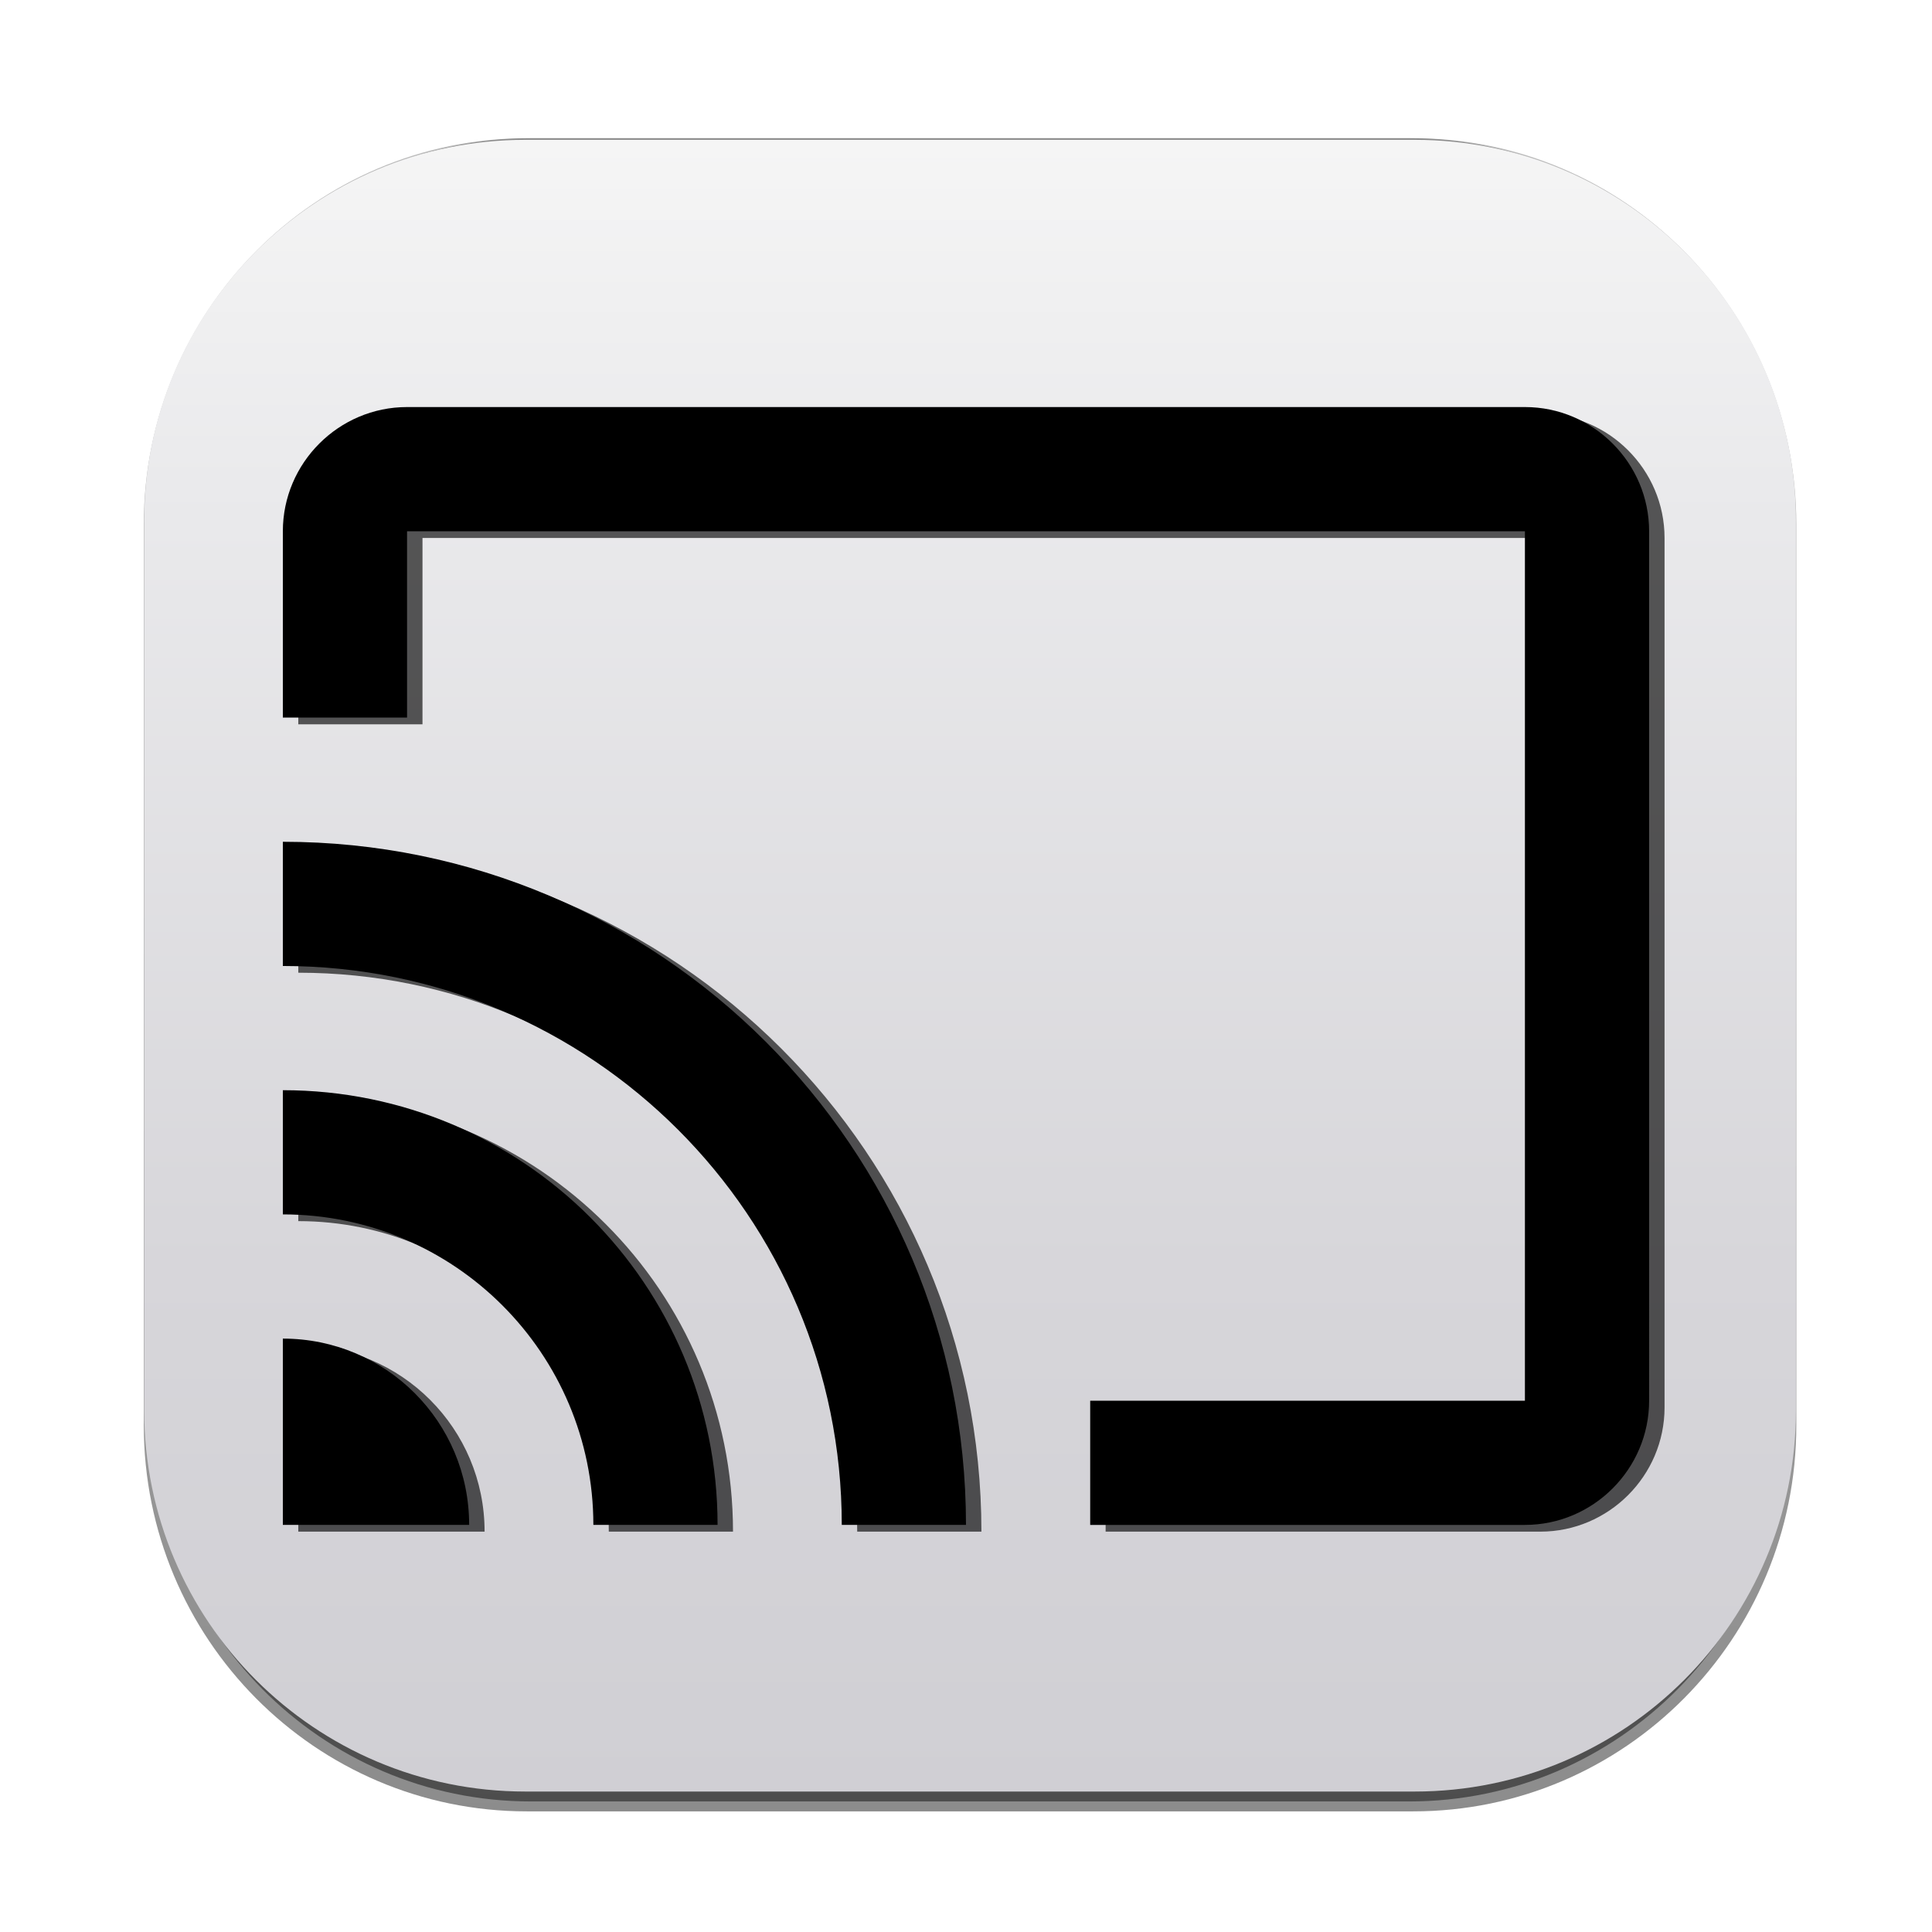<?xml version="1.0" encoding="UTF-8" standalone="no"?>
<!-- Created with Inkscape (http://www.inkscape.org/) -->

<svg
   xmlns:sketch="http://www.bohemiancoding.com/sketch/ns"
   xmlns:dc="http://purl.org/dc/elements/1.1/"
   xmlns:cc="http://creativecommons.org/ns#"
   xmlns:rdf="http://www.w3.org/1999/02/22-rdf-syntax-ns#"
   xmlns:svg="http://www.w3.org/2000/svg"
   xmlns="http://www.w3.org/2000/svg"
   xmlns:xlink="http://www.w3.org/1999/xlink"
   xmlns:sodipodi="http://sodipodi.sourceforge.net/DTD/sodipodi-0.dtd"
   xmlns:inkscape="http://www.inkscape.org/namespaces/inkscape"
   width="256"
   height="256"
   viewBox="0 0 256 256"
   id="svg2"
   version="1.1"
   inkscape:version="0.91 r13725"
   sodipodi:docname="mkchromecast.svg"
   inkscape:export-filename="/home/lliurex/Escritorio/pmb.png"
   inkscape:export-xdpi="90"
   inkscape:export-ydpi="90">
  <defs
     id="defs4">
    <linearGradient
       id="linearGradient4238"
       inkscape:collect="always">
      <stop
         id="stop4240"
         offset="0"
         style="stop-color:#36005f;stop-opacity:1;" />
      <stop
         id="stop4242"
         offset="1"
         style="stop-color:#36005f;stop-opacity:0;" />
    </linearGradient>
    <radialGradient
       gradientUnits="userSpaceOnUse"
       gradientTransform="matrix(1,0,0,0.377,0,616.087)"
       r="65.34"
       fy="989.404"
       fx="73.254"
       cy="989.404"
       cx="73.254"
       id="radialGradient4244"
       xlink:href="#linearGradient4238"
       inkscape:collect="always" />
    <linearGradient
       id="G0"
       gradientUnits="userSpaceOnUse"
       gradientTransform="matrix(0.881,0,0,1.135,0,280)"
       x1="296.137"
       y1="768.038"
       x2="230.013"
       y2="833.855">
      <stop
         style="stop-color:#4dad2c"
         id="stop4611" />
      <stop
         offset="1"
         style="stop-color:#e3ff86"
         id="stop4613" />
    </linearGradient>
    <linearGradient
       id="G1"
       gradientUnits="userSpaceOnUse"
       gradientTransform="matrix(0.448,0,0,2.23,0,280)"
       x1="433.228"
       y1="408.781"
       x2="504.901"
       y2="408.781">
      <stop
         style="stop-color:#fff"
         id="stop4616" />
      <stop
         offset="1"
         style="stop-color:#fff;stop-opacity:0"
         id="stop4618" />
    </linearGradient>
    <linearGradient
       id="G2"
       gradientUnits="userSpaceOnUse"
       gradientTransform="matrix(1.959,0,0,0.511,0,280)"
       x1="121.738"
       y1="1726.721"
       x2="116.152"
       y2="1719.031">
      <stop
         style="stop-color:#d9d9b4"
         id="stop4621" />
      <stop
         offset="1"
         style="stop-color:#a3a36b"
         id="stop4623" />
    </linearGradient>
    <linearGradient
       id="G3"
       xlink:href="#G1"
       gradientTransform="matrix(0.991,0,0,1.009,0,140)"
       x1="241.408"
       y1="998.696"
       x2="243.662"
       y2="1051.365" />
    <linearGradient
       id="G4"
       xlink:href="#G3"
       gradientTransform="matrix(0.747,0,0,1.338,0.25,132)"
       x1="277.491"
       y1="794.375"
       x2="286.712"
       y2="776.557">
      <stop
         style="stop-color:#ff0b00"
         id="stop4627" />
      <stop
         offset="1"
         style="stop-color:#810500"
         id="stop4629" />
    </linearGradient>
    <linearGradient
       id="G5"
       xlink:href="#G1"
       gradientTransform="matrix(0.834,0,0,1.199,0,132)"
       x1="250.287"
       y1="868.116"
       x2="252.102"
       y2="885.647" />
    <linearGradient
       id="G6"
       xlink:href="#G1"
       gradientTransform="matrix(1.938,0,0,0.516,0,140)"
       x1="126.136"
       y1="1985.535"
       x2="115.168"
       y2="1976.435" />
    <radialGradient
       id="G7"
       gradientUnits="userSpaceOnUse"
       gradientTransform="scale(1.46,0.685)"
       cx="169.881"
       cy="1794.88"
       fx="169.881"
       fy="1794.88"
       r="44.525">
      <stop
         style="stop-color:#000;stop-opacity:.392"
         id="stop4634" />
      <stop
         offset="1"
         style="stop-color:#000;stop-opacity:0"
         id="stop4636" />
    </radialGradient>
    <linearGradient
       id="G9"
       spreadMethod="reflect"
       gradientUnits="userSpaceOnUse"
       gradientTransform="matrix(1.176,0,0,0.85,0,280)"
       x1="205.993"
       y1="1137.605"
       x2="211.853"
       y2="1082.942">
      <stop
         style="stop-color:#b6e8ff"
         id="stop4639" />
      <stop
         offset="1"
         style="stop-color:#2389db"
         id="stop4641" />
    </linearGradient>
    <linearGradient
       id="G10"
       xlink:href="#G2"
       gradientTransform="matrix(1.515,0,0,0.66,0,280)"
       x1="131.919"
       y1="1448.467"
       x2="189.136"
       y2="1448.467" />
    <linearGradient
       id="G11"
       xlink:href="#G1"
       gradientTransform="matrix(1.615,0,0,0.619,0,140)"
       x1="143.156"
       y1="1700.754"
       x2="164.792"
       y2="1776.309" />
    <linearGradient
       id="G12"
       xlink:href="#G4"
       gradientTransform="matrix(1.362,0,0,0.734,0,140)"
       x1="191.071"
       y1="1478.189"
       x2="191.071"
       y2="1444.941" />
    <linearGradient
       id="G13"
       xlink:href="#G2"
       gradientTransform="matrix(1.515,0,0,0.66,0,140)"
       x1="140.257"
       y1="1696.161"
       x2="157.334"
       y2="1634.547" />
    <linearGradient
       id="G14"
       xlink:href="#G1"
       spreadMethod="pad"
       gradientTransform="matrix(1.515,0,0,0.66,0,140)"
       x1="175.508"
       y1="1674.547"
       x2="167.519"
       y2="1666.985" />
    <linearGradient
       id="G15"
       xlink:href="#G1"
       gradientTransform="matrix(1.515,0,0,0.66,0,140)"
       x1="140.183"
       y1="1674.473"
       x2="147.687"
       y2="1669.343" />
    <linearGradient
       id="G16"
       xlink:href="#G4"
       gradientTransform="matrix(0.907,0,0,1.102,0,140)"
       x1="222.242"
       y1="1010.13"
       x2="227.172"
       y2="985.212" />
    <linearGradient
       id="G17"
       xlink:href="#G1"
       gradientTransform="matrix(0.965,0,0,1.036,0,140)"
       x1="211.964"
       y1="1048.091"
       x2="212.007"
       y2="1068.409" />
    <linearGradient
       id="G18"
       xlink:href="#G1"
       gradientTransform="matrix(1.362,0,0,0.734,0,140)"
       x1="196.648"
       y1="1437.268"
       x2="182.967"
       y2="1493.874" />
    <linearGradient
       y2="12.874"
       x2="30.25"
       y1="49"
       x1="30.25"
       gradientUnits="userSpaceOnUse"
       id="SVGID_1_">
      <stop
         id="stop5847"
         style="stop-color:#000000"
         offset="0" />
      <stop
         id="stop5849"
         style="stop-color:#3B3B3B"
         offset="1" />
    </linearGradient>
    <linearGradient
       y2="12.583"
       x2="59.722"
       y1="20.467"
       x1="59.722"
       gradientUnits="userSpaceOnUse"
       id="SVGID_2_">
      <stop
         id="stop5854"
         style="stop-color:#000000"
         offset="0" />
      <stop
         id="stop5856"
         style="stop-color:#3B3B3B"
         offset="1" />
    </linearGradient>
    <linearGradient
       y2="29"
       x2="57"
       y1="29"
       x1="10.095"
       gradientUnits="userSpaceOnUse"
       id="SVGID_2_-8">
      <stop
         id="stop82904"
         style="stop-color:#535353"
         offset="0" />
      <stop
         id="stop82906"
         style="stop-color:#595959"
         offset="0.268" />
      <stop
         id="stop82908"
         style="stop-color:#686868"
         offset="0.596" />
      <stop
         id="stop82910"
         style="stop-color:#808080"
         offset="0.956" />
      <stop
         id="stop82912"
         style="stop-color:#848484"
         offset="1" />
    </linearGradient>
    <linearGradient
       y2="29.5"
       x2="56.5"
       y1="29.5"
       x1="13.5"
       gradientUnits="userSpaceOnUse"
       id="SVGID_3_">
      <stop
         id="stop82919"
         style="stop-color:#D1D1D1"
         offset="0" />
      <stop
         id="stop82921"
         style="stop-color:#D2D2D2"
         offset="0.008" />
      <stop
         id="stop82923"
         style="stop-color:#EBEBEB"
         offset="0.303" />
      <stop
         id="stop82925"
         style="stop-color:#FAFAFA"
         offset="0.573" />
      <stop
         id="stop82927"
         style="stop-color:#FFFFFF"
         offset="0.792" />
      <stop
         id="stop82929"
         style="stop-color:#FBFBFB"
         offset="0.854" />
      <stop
         id="stop82931"
         style="stop-color:#EFEFEF"
         offset="0.913" />
      <stop
         id="stop82933"
         style="stop-color:#DCDCDC"
         offset="0.971" />
      <stop
         id="stop82935"
         style="stop-color:#D0D0D0"
         offset="1" />
    </linearGradient>
    <linearGradient
       y2="29.5"
       x2="57"
       y1="29.5"
       x1="13"
       gradientUnits="userSpaceOnUse"
       id="SVGID_4_">
      <stop
         id="stop82938"
         style="stop-color:#E5E2DF"
         offset="0" />
      <stop
         id="stop82940"
         style="stop-color:#DED9D6"
         offset="0" />
      <stop
         id="stop82942"
         style="stop-color:#CFCAC9"
         offset="0.063" />
      <stop
         id="stop82944"
         style="stop-color:#A8A4A7"
         offset="0.183" />
      <stop
         id="stop82946"
         style="stop-color:#8B878D"
         offset="0.264" />
      <stop
         id="stop82948"
         style="stop-color:#F3F4F4"
         offset="0.522" />
      <stop
         id="stop82950"
         style="stop-color:#E5E5E6"
         offset="0.584" />
      <stop
         id="stop82952"
         style="stop-color:#C0BEC0"
         offset="0.703" />
      <stop
         id="stop82954"
         style="stop-color:#858085"
         offset="0.865" />
      <stop
         id="stop82956"
         style="stop-color:#807B80"
         offset="0.876" />
      <stop
         id="stop82958"
         style="stop-color:#D1D3D4"
         offset="1" />
      <stop
         id="stop82960"
         style="stop-color:#A7A9AC"
         offset="1" />
    </linearGradient>
    <linearGradient
       y2="30"
       x2="55.5"
       y1="30"
       x1="13.5"
       gradientUnits="userSpaceOnUse"
       id="SVGID_5_">
      <stop
         id="stop82965"
         style="stop-color:#D1D1D1"
         offset="0" />
      <stop
         id="stop82967"
         style="stop-color:#D2D2D2"
         offset="0.008" />
      <stop
         id="stop82969"
         style="stop-color:#EBEBEB"
         offset="0.303" />
      <stop
         id="stop82971"
         style="stop-color:#FAFAFA"
         offset="0.573" />
      <stop
         id="stop82973"
         style="stop-color:#FFFFFF"
         offset="0.792" />
      <stop
         id="stop82975"
         style="stop-color:#FBFBFB"
         offset="0.854" />
      <stop
         id="stop82977"
         style="stop-color:#EFEFEF"
         offset="0.913" />
      <stop
         id="stop82979"
         style="stop-color:#DCDCDC"
         offset="0.971" />
      <stop
         id="stop82981"
         style="stop-color:#D0D0D0"
         offset="1" />
    </linearGradient>
    <linearGradient
       y2="30"
       x2="56"
       y1="30"
       x1="13"
       gradientUnits="userSpaceOnUse"
       id="SVGID_6_">
      <stop
         id="stop82984"
         style="stop-color:#E5E2DF"
         offset="0" />
      <stop
         id="stop82986"
         style="stop-color:#DED9D6"
         offset="0" />
      <stop
         id="stop82988"
         style="stop-color:#CFCAC9"
         offset="0.063" />
      <stop
         id="stop82990"
         style="stop-color:#A8A4A7"
         offset="0.183" />
      <stop
         id="stop82992"
         style="stop-color:#8B878D"
         offset="0.264" />
      <stop
         id="stop82994"
         style="stop-color:#F3F4F4"
         offset="0.522" />
      <stop
         id="stop82996"
         style="stop-color:#E5E5E6"
         offset="0.584" />
      <stop
         id="stop82998"
         style="stop-color:#C0BEC0"
         offset="0.703" />
      <stop
         id="stop83000"
         style="stop-color:#858085"
         offset="0.865" />
      <stop
         id="stop83002"
         style="stop-color:#807B80"
         offset="0.876" />
      <stop
         id="stop83004"
         style="stop-color:#D1D3D4"
         offset="1" />
      <stop
         id="stop83006"
         style="stop-color:#A7A9AC"
         offset="1" />
    </linearGradient>
    <linearGradient
       y2="31"
       x2="54.5"
       y1="31"
       x1="12.5"
       gradientUnits="userSpaceOnUse"
       id="SVGID_7_">
      <stop
         id="stop83011"
         style="stop-color:#D1D1D1"
         offset="0" />
      <stop
         id="stop83013"
         style="stop-color:#D2D2D2"
         offset="0.008" />
      <stop
         id="stop83015"
         style="stop-color:#EBEBEB"
         offset="0.303" />
      <stop
         id="stop83017"
         style="stop-color:#FAFAFA"
         offset="0.573" />
      <stop
         id="stop83019"
         style="stop-color:#FFFFFF"
         offset="0.792" />
      <stop
         id="stop83021"
         style="stop-color:#FBFBFB"
         offset="0.854" />
      <stop
         id="stop83023"
         style="stop-color:#EFEFEF"
         offset="0.913" />
      <stop
         id="stop83025"
         style="stop-color:#DCDCDC"
         offset="0.971" />
      <stop
         id="stop83027"
         style="stop-color:#D0D0D0"
         offset="1" />
    </linearGradient>
    <linearGradient
       y2="31"
       x2="55"
       y1="31"
       x1="12"
       gradientUnits="userSpaceOnUse"
       id="SVGID_8_">
      <stop
         id="stop83030"
         style="stop-color:#E5E2DF"
         offset="0" />
      <stop
         id="stop83032"
         style="stop-color:#DED9D6"
         offset="0" />
      <stop
         id="stop83034"
         style="stop-color:#CFCAC9"
         offset="0.063" />
      <stop
         id="stop83036"
         style="stop-color:#A8A4A7"
         offset="0.183" />
      <stop
         id="stop83038"
         style="stop-color:#8B878D"
         offset="0.264" />
      <stop
         id="stop83040"
         style="stop-color:#F3F4F4"
         offset="0.522" />
      <stop
         id="stop83042"
         style="stop-color:#E5E5E6"
         offset="0.584" />
      <stop
         id="stop83044"
         style="stop-color:#C0BEC0"
         offset="0.703" />
      <stop
         id="stop83046"
         style="stop-color:#858085"
         offset="0.865" />
      <stop
         id="stop83048"
         style="stop-color:#807B80"
         offset="0.876" />
      <stop
         id="stop83050"
         style="stop-color:#D1D3D4"
         offset="1" />
      <stop
         id="stop83052"
         style="stop-color:#A7A9AC"
         offset="1" />
    </linearGradient>
    <linearGradient
       y2="31"
       x2="53.501"
       y1="31"
       x1="11.5"
       gradientUnits="userSpaceOnUse"
       id="SVGID_9_">
      <stop
         id="stop83057"
         style="stop-color:#D1D1D1"
         offset="0" />
      <stop
         id="stop83059"
         style="stop-color:#D2D2D2"
         offset="0.008" />
      <stop
         id="stop83061"
         style="stop-color:#EBEBEB"
         offset="0.303" />
      <stop
         id="stop83063"
         style="stop-color:#FAFAFA"
         offset="0.573" />
      <stop
         id="stop83065"
         style="stop-color:#FFFFFF"
         offset="0.792" />
      <stop
         id="stop83067"
         style="stop-color:#FBFBFB"
         offset="0.854" />
      <stop
         id="stop83069"
         style="stop-color:#EFEFEF"
         offset="0.913" />
      <stop
         id="stop83071"
         style="stop-color:#DCDCDC"
         offset="0.971" />
      <stop
         id="stop83073"
         style="stop-color:#D0D0D0"
         offset="1" />
    </linearGradient>
    <linearGradient
       y2="31"
       x2="54.001"
       y1="31"
       x1="11"
       gradientUnits="userSpaceOnUse"
       id="SVGID_10_">
      <stop
         id="stop83076"
         style="stop-color:#E5E2DF"
         offset="0" />
      <stop
         id="stop83078"
         style="stop-color:#DED9D6"
         offset="0" />
      <stop
         id="stop83080"
         style="stop-color:#CFCAC9"
         offset="0.063" />
      <stop
         id="stop83082"
         style="stop-color:#A8A4A7"
         offset="0.183" />
      <stop
         id="stop83084"
         style="stop-color:#8B878D"
         offset="0.264" />
      <stop
         id="stop83086"
         style="stop-color:#F3F4F4"
         offset="0.522" />
      <stop
         id="stop83088"
         style="stop-color:#E5E5E6"
         offset="0.584" />
      <stop
         id="stop83090"
         style="stop-color:#C0BEC0"
         offset="0.703" />
      <stop
         id="stop83092"
         style="stop-color:#858085"
         offset="0.865" />
      <stop
         id="stop83094"
         style="stop-color:#807B80"
         offset="0.876" />
      <stop
         id="stop83096"
         style="stop-color:#D1D3D4"
         offset="1" />
      <stop
         id="stop83098"
         style="stop-color:#A7A9AC"
         offset="1" />
    </linearGradient>
    <linearGradient
       y2="32"
       x2="53.5"
       y1="32"
       x1="11.5"
       gradientUnits="userSpaceOnUse"
       id="SVGID_11_">
      <stop
         id="stop83103"
         style="stop-color:#D1D1D1"
         offset="0" />
      <stop
         id="stop83105"
         style="stop-color:#D2D2D2"
         offset="0.008" />
      <stop
         id="stop83107"
         style="stop-color:#EBEBEB"
         offset="0.303" />
      <stop
         id="stop83109"
         style="stop-color:#FAFAFA"
         offset="0.573" />
      <stop
         id="stop83111"
         style="stop-color:#FFFFFF"
         offset="0.792" />
      <stop
         id="stop83113"
         style="stop-color:#FBFBFB"
         offset="0.854" />
      <stop
         id="stop83115"
         style="stop-color:#EFEFEF"
         offset="0.913" />
      <stop
         id="stop83117"
         style="stop-color:#DCDCDC"
         offset="0.971" />
      <stop
         id="stop83119"
         style="stop-color:#D0D0D0"
         offset="1" />
    </linearGradient>
    <linearGradient
       y2="32"
       x2="54"
       y1="32"
       x1="11"
       gradientUnits="userSpaceOnUse"
       id="SVGID_12_">
      <stop
         id="stop83122"
         style="stop-color:#E5E2DF"
         offset="0" />
      <stop
         id="stop83124"
         style="stop-color:#DED9D6"
         offset="0" />
      <stop
         id="stop83126"
         style="stop-color:#CFCAC9"
         offset="0.063" />
      <stop
         id="stop83128"
         style="stop-color:#A8A4A7"
         offset="0.183" />
      <stop
         id="stop83130"
         style="stop-color:#8B878D"
         offset="0.264" />
      <stop
         id="stop83132"
         style="stop-color:#F3F4F4"
         offset="0.522" />
      <stop
         id="stop83134"
         style="stop-color:#E5E5E6"
         offset="0.584" />
      <stop
         id="stop83136"
         style="stop-color:#C0BEC0"
         offset="0.703" />
      <stop
         id="stop83138"
         style="stop-color:#858085"
         offset="0.865" />
      <stop
         id="stop83140"
         style="stop-color:#807B80"
         offset="0.876" />
      <stop
         id="stop83142"
         style="stop-color:#D1D3D4"
         offset="1" />
      <stop
         id="stop83144"
         style="stop-color:#A7A9AC"
         offset="1" />
    </linearGradient>
    <linearGradient
       y2="32.5"
       x2="53.5"
       y1="32.5"
       x1="10.5"
       gradientUnits="userSpaceOnUse"
       id="SVGID_13_">
      <stop
         id="stop83149"
         style="stop-color:#D1D1D1"
         offset="0" />
      <stop
         id="stop83151"
         style="stop-color:#D2D2D2"
         offset="0.008" />
      <stop
         id="stop83153"
         style="stop-color:#EBEBEB"
         offset="0.303" />
      <stop
         id="stop83155"
         style="stop-color:#FAFAFA"
         offset="0.573" />
      <stop
         id="stop83157"
         style="stop-color:#FFFFFF"
         offset="0.792" />
      <stop
         id="stop83159"
         style="stop-color:#FBFBFB"
         offset="0.854" />
      <stop
         id="stop83161"
         style="stop-color:#EFEFEF"
         offset="0.913" />
      <stop
         id="stop83163"
         style="stop-color:#DCDCDC"
         offset="0.971" />
      <stop
         id="stop83165"
         style="stop-color:#D0D0D0"
         offset="1" />
    </linearGradient>
    <linearGradient
       y2="32.5"
       x2="54"
       y1="32.5"
       x1="10"
       gradientUnits="userSpaceOnUse"
       id="SVGID_14_">
      <stop
         id="stop83168"
         style="stop-color:#E5E2DF"
         offset="0" />
      <stop
         id="stop83170"
         style="stop-color:#DED9D6"
         offset="0" />
      <stop
         id="stop83172"
         style="stop-color:#CFCAC9"
         offset="0.063" />
      <stop
         id="stop83174"
         style="stop-color:#A8A4A7"
         offset="0.183" />
      <stop
         id="stop83176"
         style="stop-color:#8B878D"
         offset="0.264" />
      <stop
         id="stop83178"
         style="stop-color:#F3F4F4"
         offset="0.522" />
      <stop
         id="stop83180"
         style="stop-color:#E5E5E6"
         offset="0.584" />
      <stop
         id="stop83182"
         style="stop-color:#C0BEC0"
         offset="0.703" />
      <stop
         id="stop83184"
         style="stop-color:#858085"
         offset="0.865" />
      <stop
         id="stop83186"
         style="stop-color:#807B80"
         offset="0.876" />
      <stop
         id="stop83188"
         style="stop-color:#D1D3D4"
         offset="1" />
      <stop
         id="stop83190"
         style="stop-color:#A7A9AC"
         offset="1" />
    </linearGradient>
    <linearGradient
       y2="33"
       x2="53"
       y1="33"
       x1="9"
       gradientUnits="userSpaceOnUse"
       id="SVGID_15_">
      <stop
         id="stop83195"
         style="stop-color:#D1D1D1"
         offset="0" />
      <stop
         id="stop83197"
         style="stop-color:#D2D2D2"
         offset="0.008" />
      <stop
         id="stop83199"
         style="stop-color:#EBEBEB"
         offset="0.303" />
      <stop
         id="stop83201"
         style="stop-color:#FAFAFA"
         offset="0.573" />
      <stop
         id="stop83203"
         style="stop-color:#FFFFFF"
         offset="0.792" />
      <stop
         id="stop83205"
         style="stop-color:#FBFBFB"
         offset="0.854" />
      <stop
         id="stop83207"
         style="stop-color:#EFEFEF"
         offset="0.913" />
      <stop
         id="stop83209"
         style="stop-color:#DCDCDC"
         offset="0.971" />
      <stop
         id="stop83211"
         style="stop-color:#D0D0D0"
         offset="1" />
    </linearGradient>
    <linearGradient
       y2="7"
       x2="31"
       y1="59"
       x1="31"
       gradientUnits="userSpaceOnUse"
       id="SVGID_16_">
      <stop
         id="stop83216"
         style="stop-color:#545454"
         offset="0" />
      <stop
         id="stop83218"
         style="stop-color:#575757"
         offset="0.003" />
      <stop
         id="stop83220"
         style="stop-color:#707070"
         offset="0.037" />
      <stop
         id="stop83222"
         style="stop-color:#7F7F7F"
         offset="0.068" />
      <stop
         id="stop83224"
         style="stop-color:#848484"
         offset="0.093" />
      <stop
         id="stop83226"
         style="stop-color:#6C6C6C"
         offset="0.419" />
      <stop
         id="stop83228"
         style="stop-color:#5A5A5A"
         offset="0.758" />
      <stop
         id="stop83230"
         style="stop-color:#535353"
         offset="1" />
    </linearGradient>
    <linearGradient
       y2="33"
       x2="52"
       y1="33"
       x1="11"
       gradientUnits="userSpaceOnUse"
       id="SVGID_17_">
      <stop
         id="stop83351"
         style="stop-color:#B6B6B6"
         offset="0" />
      <stop
         id="stop83353"
         style="stop-color:#C3C3C3"
         offset="0.029" />
      <stop
         id="stop83355"
         style="stop-color:#D6D6D6"
         offset="0.087" />
      <stop
         id="stop83357"
         style="stop-color:#E2E2E2"
         offset="0.146" />
      <stop
         id="stop83359"
         style="stop-color:#E6E6E6"
         offset="0.208" />
      <stop
         id="stop83361"
         style="stop-color:#E0E0E0"
         offset="0.427" />
      <stop
         id="stop83363"
         style="stop-color:#D1D1D1"
         offset="0.697" />
      <stop
         id="stop83365"
         style="stop-color:#B8B8B8"
         offset="0.992" />
      <stop
         id="stop83367"
         style="stop-color:#B8B8B8"
         offset="1" />
    </linearGradient>
    <linearGradient
       gradientTransform="matrix(1,0,0,-1,0,-542)"
       y2="-573.459"
       x2="26.508"
       y1="-555.694"
       x1="3.769"
       gradientUnits="userSpaceOnUse"
       id="SVGID_18_">
      <stop
         id="stop83374"
         style="stop-color:#FFFFFF"
         offset="0" />
      <stop
         id="stop83376"
         style="stop-color:#FFFFFF;stop-opacity:0"
         offset="1" />
    </linearGradient>
    <linearGradient
       y2="47.516"
       x2="59.568"
       y1="47.516"
       x1="3.506"
       gradientUnits="userSpaceOnUse"
       id="SVGID_19_">
      <stop
         id="stop83381"
         style="stop-color:#040404"
         offset="0" />
      <stop
         id="stop83383"
         style="stop-color:#0A0A0A"
         offset="0.125" />
      <stop
         id="stop83385"
         style="stop-color:#131313"
         offset="0.25" />
      <stop
         id="stop83387"
         style="stop-color:#1F1F1F"
         offset="0.375" />
      <stop
         id="stop83389"
         style="stop-color:#414141"
         offset="0.5" />
      <stop
         id="stop83391"
         style="stop-color:#1F1F1F"
         offset="0.635" />
      <stop
         id="stop83393"
         style="stop-color:#131313"
         offset="0.75" />
      <stop
         id="stop83395"
         style="stop-color:#0A0A0A"
         offset="0.875" />
      <stop
         id="stop83397"
         style="stop-color:#040404"
         offset="1" />
    </linearGradient>
    <linearGradient
       y2="47.516"
       x2="52"
       y1="47.516"
       x1="11"
       gradientUnits="userSpaceOnUse"
       id="SVGID_20_">
      <stop
         id="stop83400"
         style="stop-color:#BEBEBE"
         offset="0" />
      <stop
         id="stop83402"
         style="stop-color:#CBCBCB"
         offset="0.037" />
      <stop
         id="stop83404"
         style="stop-color:#E3E3E3"
         offset="0.121" />
      <stop
         id="stop83406"
         style="stop-color:#F2F2F2"
         offset="0.197" />
      <stop
         id="stop83408"
         style="stop-color:#F7F7F7"
         offset="0.261" />
      <stop
         id="stop83410"
         style="stop-color:#F6F6F6"
         offset="0.83" />
      <stop
         id="stop83412"
         style="stop-color:#BFBFBF"
         offset="1" />
    </linearGradient>
    <radialGradient
       inkscape:collect="always"
       xlink:href="#linearGradient4238"
       id="radialGradient4244-35"
       cx="73.254"
       cy="989.404"
       fx="73.254"
       fy="989.404"
       r="65.34"
       gradientTransform="matrix(1,0,0,0.377,0,616.087)"
       gradientUnits="userSpaceOnUse" />
    <linearGradient
       y2="833.855"
       x2="230.013"
       y1="768.038"
       x1="296.137"
       gradientTransform="matrix(0.881,0,0,1.135,0,280)"
       gradientUnits="userSpaceOnUse"
       id="G0-6">
      <stop
         id="stop4611-2"
         style="stop-color:#4dad2c" />
      <stop
         id="stop4613-9"
         style="stop-color:#e3ff86"
         offset="1" />
    </linearGradient>
    <linearGradient
       y2="1051.365"
       x2="243.662"
       y1="998.696"
       x1="241.408"
       gradientTransform="matrix(0.991,0,0,1.009,0,140)"
       xlink:href="#G1"
       id="linearGradient5857" />
    <linearGradient
       y2="885.647"
       x2="252.102"
       y1="868.116"
       x1="250.287"
       gradientTransform="matrix(0.834,0,0,1.199,0,132)"
       xlink:href="#G1"
       id="G5-6" />
    <linearGradient
       y2="1976.435"
       x2="115.168"
       y1="1985.535"
       x1="126.136"
       gradientTransform="matrix(1.938,0,0,0.516,0,140)"
       xlink:href="#G1"
       id="G6-0" />
    <radialGradient
       r="44.525"
       fy="1794.88"
       fx="169.881"
       cy="1794.88"
       cx="169.881"
       gradientTransform="scale(1.46,0.685)"
       gradientUnits="userSpaceOnUse"
       id="G7-6">
      <stop
         id="stop4634-2"
         style="stop-color:#000;stop-opacity:.392" />
      <stop
         id="stop4636-61"
         style="stop-color:#000;stop-opacity:0"
         offset="1" />
    </radialGradient>
    <linearGradient
       y2="1082.942"
       x2="211.853"
       y1="1137.605"
       x1="205.993"
       gradientTransform="matrix(1.176,0,0,0.85,0,280)"
       gradientUnits="userSpaceOnUse"
       spreadMethod="reflect"
       id="G9-8">
      <stop
         id="stop4639-7"
         style="stop-color:#b6e8ff" />
      <stop
         id="stop4641-9"
         style="stop-color:#2389db"
         offset="1" />
    </linearGradient>
    <linearGradient
       y2="1448.467"
       x2="189.136"
       y1="1448.467"
       x1="131.919"
       gradientTransform="matrix(1.515,0,0,0.66,0,280)"
       xlink:href="#G2"
       id="linearGradient5867" />
    <linearGradient
       y2="1776.309"
       x2="164.792"
       y1="1700.754"
       x1="143.156"
       gradientTransform="matrix(1.615,0,0,0.619,0,140)"
       xlink:href="#G1"
       id="G11-2" />
    <linearGradient
       y2="1444.941"
       x2="191.071"
       y1="1478.189"
       x1="191.071"
       gradientTransform="matrix(1.362,0,0,0.734,0,140)"
       xlink:href="#G4"
       id="G12-0" />
    <linearGradient
       y2="1634.547"
       x2="157.334"
       y1="1696.161"
       x1="140.257"
       gradientTransform="matrix(1.515,0,0,0.66,0,140)"
       xlink:href="#G2"
       id="G13-2" />
    <linearGradient
       y2="1666.985"
       x2="167.519"
       y1="1674.547"
       x1="175.508"
       gradientTransform="matrix(1.515,0,0,0.66,0,140)"
       spreadMethod="pad"
       xlink:href="#G1"
       id="G14-3" />
    <linearGradient
       y2="1669.343"
       x2="147.687"
       y1="1674.473"
       x1="140.183"
       gradientTransform="matrix(1.515,0,0,0.66,0,140)"
       xlink:href="#G1"
       id="G15-7" />
    <linearGradient
       y2="985.212"
       x2="227.172"
       y1="1010.13"
       x1="222.242"
       gradientTransform="matrix(0.907,0,0,1.102,0,140)"
       xlink:href="#G4"
       id="G16-5" />
    <linearGradient
       y2="1068.409"
       x2="212.007"
       y1="1048.091"
       x1="211.964"
       gradientTransform="matrix(0.965,0,0,1.036,0,140)"
       xlink:href="#G1"
       id="G17-9" />
    <linearGradient
       y2="1493.874"
       x2="182.967"
       y1="1437.268"
       x1="196.648"
       gradientTransform="matrix(1.362,0,0,0.734,0,140)"
       xlink:href="#G1"
       id="G18-2" />
    <linearGradient
       id="SVGID_1_-9"
       gradientUnits="userSpaceOnUse"
       x1="30.25"
       y1="49"
       x2="30.25"
       y2="12.874">
      <stop
         offset="0"
         style="stop-color:#000000"
         id="stop5847-7" />
      <stop
         offset="1"
         style="stop-color:#3B3B3B"
         id="stop5849-3" />
    </linearGradient>
    <linearGradient
       id="SVGID_2_-6"
       gradientUnits="userSpaceOnUse"
       x1="59.722"
       y1="20.467"
       x2="59.722"
       y2="12.583">
      <stop
         offset="0"
         style="stop-color:#000000"
         id="stop5854-1" />
      <stop
         offset="1"
         style="stop-color:#3B3B3B"
         id="stop5856-2" />
    </linearGradient>
    <radialGradient
       inkscape:collect="always"
       xlink:href="#linearGradient4238"
       id="radialGradient4244-3"
       cx="73.254"
       cy="989.404"
       fx="73.254"
       fy="989.404"
       r="65.34"
       gradientTransform="matrix(1,0,0,0.377,0,616.087)"
       gradientUnits="userSpaceOnUse" />
    <linearGradient
       y2="1051.365"
       x2="243.662"
       y1="998.696"
       x1="241.408"
       gradientTransform="matrix(0.991,0,0,1.009,0,140)"
       xlink:href="#G1"
       id="linearGradient5064" />
    <linearGradient
       y2="885.647"
       x2="252.102"
       y1="868.116"
       x1="250.287"
       gradientTransform="matrix(0.834,0,0,1.199,0,132)"
       xlink:href="#G1"
       id="linearGradient5066" />
    <linearGradient
       y2="1976.435"
       x2="115.168"
       y1="1985.535"
       x1="126.136"
       gradientTransform="matrix(1.938,0,0,0.516,0,140)"
       xlink:href="#G1"
       id="linearGradient5068" />
    <radialGradient
       r="44.525"
       fy="1794.88"
       fx="169.881"
       cy="1794.88"
       cx="169.881"
       gradientTransform="scale(1.46,0.685)"
       gradientUnits="userSpaceOnUse"
       id="G7-9">
      <stop
         id="stop4634-3"
         style="stop-color:#000;stop-opacity:.392" />
      <stop
         id="stop4636-6"
         style="stop-color:#000;stop-opacity:0"
         offset="1" />
    </radialGradient>
    <linearGradient
       y2="1448.467"
       x2="189.136"
       y1="1448.467"
       x1="131.919"
       gradientTransform="matrix(1.515,0,0,0.66,0,280)"
       xlink:href="#G2"
       id="linearGradient5073" />
    <linearGradient
       y2="1776.309"
       x2="164.792"
       y1="1700.754"
       x1="143.156"
       gradientTransform="matrix(1.615,0,0,0.619,0,140)"
       xlink:href="#G1"
       id="linearGradient5075" />
    <linearGradient
       y2="1444.941"
       x2="191.071"
       y1="1478.189"
       x1="191.071"
       gradientTransform="matrix(1.362,0,0,0.734,0,140)"
       xlink:href="#G4"
       id="linearGradient5077" />
    <linearGradient
       y2="1634.547"
       x2="157.334"
       y1="1696.161"
       x1="140.257"
       gradientTransform="matrix(1.515,0,0,0.66,0,140)"
       xlink:href="#G2"
       id="linearGradient5079" />
    <linearGradient
       y2="1666.985"
       x2="167.519"
       y1="1674.547"
       x1="175.508"
       gradientTransform="matrix(1.515,0,0,0.66,0,140)"
       spreadMethod="pad"
       xlink:href="#G1"
       id="linearGradient5081" />
    <linearGradient
       y2="1669.343"
       x2="147.687"
       y1="1674.473"
       x1="140.183"
       gradientTransform="matrix(1.515,0,0,0.66,0,140)"
       xlink:href="#G1"
       id="linearGradient5083" />
    <linearGradient
       y2="985.212"
       x2="227.172"
       y1="1010.13"
       x1="222.242"
       gradientTransform="matrix(0.907,0,0,1.102,0,140)"
       xlink:href="#G4"
       id="linearGradient5085" />
    <linearGradient
       y2="1068.409"
       x2="212.007"
       y1="1048.091"
       x1="211.964"
       gradientTransform="matrix(0.965,0,0,1.036,0,140)"
       xlink:href="#G1"
       id="linearGradient5087" />
    <linearGradient
       y2="1493.874"
       x2="182.967"
       y1="1437.268"
       x1="196.648"
       gradientTransform="matrix(1.362,0,0,0.734,0,140)"
       xlink:href="#G1"
       id="linearGradient5089" />
    <linearGradient
       inkscape:collect="always"
       xlink:href="#G1"
       id="linearGradient5091"
       gradientUnits="userSpaceOnUse"
       gradientTransform="matrix(0.448,0,0,2.23,0,280)"
       x1="433.228"
       y1="408.781"
       x2="504.901"
       y2="408.781" />
    <linearGradient
       inkscape:collect="always"
       xlink:href="#G4"
       id="linearGradient5094"
       gradientTransform="matrix(0.747,0,0,1.338,0.25,132)"
       x1="277.491"
       y1="794.375"
       x2="286.712"
       y2="776.557" />
    <linearGradient
       inkscape:collect="always"
       xlink:href="#G1"
       id="linearGradient5326"
       gradientTransform="matrix(0.991,0,0,1.009,0,140)"
       x1="241.408"
       y1="998.696"
       x2="243.662"
       y2="1051.365" />
    <linearGradient
       id="linearGradient5329"
       xlink:href="#G1"
       gradientTransform="matrix(0.991,0,0,1.009,0,140)"
       x1="241.408"
       y1="998.696"
       x2="243.662"
       y2="1051.365" />
    <linearGradient
       id="linearGradient5331"
       xlink:href="#G1"
       gradientTransform="matrix(0.834,0,0,1.199,0,132)"
       x1="250.287"
       y1="868.116"
       x2="252.102"
       y2="885.647" />
    <linearGradient
       id="linearGradient5333"
       xlink:href="#G1"
       gradientTransform="matrix(1.938,0,0,0.516,0,140)"
       x1="126.136"
       y1="1985.535"
       x2="115.168"
       y2="1976.435" />
    <linearGradient
       inkscape:collect="always"
       xlink:href="#G2"
       id="linearGradient5062"
       gradientUnits="userSpaceOnUse"
       gradientTransform="matrix(1.959,0,0,0.511,0,280)"
       x1="121.738"
       y1="1726.721"
       x2="116.152"
       y2="1719.031" />
    <linearGradient
       inkscape:collect="always"
       xlink:href="#G2"
       id="linearGradient5336"
       gradientTransform="matrix(1.515,0,0,0.66,0,280)"
       x1="131.919"
       y1="1448.467"
       x2="189.136"
       y2="1448.467" />
    <linearGradient
       id="linearGradient5338"
       xlink:href="#G1"
       gradientTransform="matrix(1.615,0,0,0.619,0,140)"
       x1="143.156"
       y1="1700.754"
       x2="164.792"
       y2="1776.309" />
    <linearGradient
       id="linearGradient5340"
       xlink:href="#G4"
       gradientTransform="matrix(1.362,0,0,0.734,0,140)"
       x1="191.071"
       y1="1478.189"
       x2="191.071"
       y2="1444.941" />
    <linearGradient
       id="linearGradient5094-9"
       xlink:href="#G1"
       gradientTransform="matrix(0.991,0,0,1.009,0,140)"
       x1="241.408"
       y1="998.696"
       x2="243.662"
       y2="1051.365" />
    <linearGradient
       id="linearGradient5343"
       xlink:href="#G2"
       gradientTransform="matrix(1.515,0,0,0.66,0,140)"
       x1="140.257"
       y1="1696.161"
       x2="157.334"
       y2="1634.547" />
    <linearGradient
       inkscape:collect="always"
       xlink:href="#G2"
       id="linearGradient5109"
       gradientTransform="matrix(1.515,0,0,0.66,0,280)"
       x1="131.919"
       y1="1448.467"
       x2="189.136"
       y2="1448.467" />
    <linearGradient
       id="linearGradient5346"
       xlink:href="#G1"
       spreadMethod="pad"
       gradientTransform="matrix(1.515,0,0,0.66,0,140)"
       x1="175.508"
       y1="1674.547"
       x2="167.519"
       y2="1666.985" />
    <linearGradient
       id="linearGradient5348"
       xlink:href="#G1"
       gradientTransform="matrix(1.515,0,0,0.66,0,140)"
       x1="140.183"
       y1="1674.473"
       x2="147.687"
       y2="1669.343" />
    <linearGradient
       id="linearGradient5350"
       xlink:href="#G4"
       gradientTransform="matrix(0.907,0,0,1.102,0,140)"
       x1="222.242"
       y1="1010.13"
       x2="227.172"
       y2="985.212" />
    <linearGradient
       id="linearGradient5138"
       xlink:href="#G1"
       gradientTransform="matrix(0.991,0,0,1.009,0,140)"
       x1="241.408"
       y1="998.696"
       x2="243.662"
       y2="1051.365" />
    <linearGradient
       id="linearGradient5353"
       xlink:href="#G1"
       gradientTransform="matrix(0.965,0,0,1.036,0,140)"
       x1="211.964"
       y1="1048.091"
       x2="212.007"
       y2="1068.409" />
    <linearGradient
       id="linearGradient5355"
       xlink:href="#G1"
       gradientTransform="matrix(1.362,0,0,0.734,0,140)"
       x1="196.648"
       y1="1437.268"
       x2="182.967"
       y2="1493.874" />
    <filter
       inkscape:collect="always"
       style="color-interpolation-filters:sRGB"
       id="filter4705"
       x="-0.011"
       width="1.022"
       y="-0.013"
       height="1.027">
      <feGaussianBlur
         inkscape:collect="always"
         stdDeviation="0.1"
         id="feGaussianBlur4707" />
    </filter>
  </defs>
  <sodipodi:namedview
     id="base"
     pagecolor="#ffffff"
     bordercolor="#666666"
     borderopacity="1.0"
     inkscape:pageopacity="0.0"
     inkscape:pageshadow="2"
     inkscape:zoom="1.979899"
     inkscape:cx="231.91523"
     inkscape:cy="26.101628"
     inkscape:document-units="px"
     inkscape:current-layer="ic_remove_circle_white_24dp-7"
     showgrid="false"
     units="px"
     showguides="true"
     inkscape:guide-bbox="true"
     inkscape:snap-intersection-paths="false"
     inkscape:snap-midpoints="true"
     inkscape:window-width="1920"
     inkscape:window-height="926"
     inkscape:window-x="0"
     inkscape:window-y="24"
     inkscape:window-maximized="1">
    <sodipodi:guide
       position="128.929,237.857"
       orientation="0,1"
       id="guide4147" />
    <sodipodi:guide
       position="18.214,162.143"
       orientation="1,0"
       id="guide4149" />
    <sodipodi:guide
       position="237.857,66.786"
       orientation="1,0"
       id="guide4151" />
    <sodipodi:guide
       position="198.214,17.5"
       orientation="0,1"
       id="guide4153" />
  </sodipodi:namedview>
  <g
     inkscape:label="Capa 1"
     inkscape:groupmode="layer"
     id="layer1"
     transform="translate(0,-796.362)">
    <g
       id="g33855"
       transform="matrix(0.749,0,0,0.749,16.477,814.949)">
      <g
         id="Capa_1-4">
        <g
           id="XMLID_3128_">
          <linearGradient
             gradientTransform="matrix(0.995,0,0,-1,609.217,-733.358)"
             y2="-733.061"
             x2="-461.727"
             y1="-1029.091"
             x1="-461.727"
             gradientUnits="userSpaceOnUse"
             id="rect3438-6-0-6-7-2_60_-07">
            <stop
               id="stop33761"
               style="stop-color:#000000"
               offset="0" />
            <stop
               id="stop33763"
               style="stop-color:#000000;stop-opacity:0.588"
               offset="1" />
          </linearGradient>
          <path
             style="opacity:0.45;fill:url(#rect3438-6-0-6-7-2_60_-07)"
             d="m 71.212,-0.369 156.804,0 c 37.431,0 67.773,30.583 67.773,68.309 l 0,159.385 c 0,37.725 -30.343,68.307 -67.773,68.307 l -156.804,0 c -37.431,0 -67.773,-30.582 -67.773,-68.307 l 0,-159.386 C 3.438,30.214 33.781,-0.369 71.212,-0.369 Z"
             enable-background="new    "
             id="rect3438-6-0-6-7-2_45_"
             inkscape:connector-curvature="0" />
          <linearGradient
             gradientTransform="matrix(0.987,0,0,-0.992,600.265,-731.578)"
             y2="-737.252"
             x2="-456.726"
             y1="-1033.935"
             x1="-456.726"
             gradientUnits="userSpaceOnUse"
             id="rect3438-6-0-1-1_60_-3">
            <stop
               id="stop33767"
               style="stop-color:#000000"
               offset="0" />
            <stop
               id="stop33769"
               style="stop-color:#000000;stop-opacity:0.588"
               offset="1" />
          </linearGradient>
          <path
             style="opacity:0.45;fill:url(#rect3438-6-0-1-1_60_-3)"
             d="m 71.938,-0.369 155.354,0 c 37.127,0 67.224,30.402 67.224,67.904 l 0,158.442 c 0,37.502 -30.097,67.903 -67.224,67.903 l -155.354,0 c -37.127,0 -67.225,-30.401 -67.225,-67.903 l 0,-158.442 c 0,-37.502 30.098,-67.904 67.225,-67.904 z"
             enable-background="new    "
             id="rect3438-6-0-1-1_45_"
             inkscape:connector-curvature="0" />
          <g
             id="rect3438-6_47_">
            <linearGradient
               gradientTransform="matrix(1,0,0,-1,-615.954,-1474.72)"
               y2="-1767.55"
               x2="765.875"
               y1="-1475.231"
               x1="765.875"
               gradientUnits="userSpaceOnUse"
               id="XMLID_140_-91">
              <stop
                 id="stop33774"
                 style="stop-color:#F5F5F5"
                 offset="0" />
              <stop
                 id="stop33776"
                 style="stop-color:#EAEAEC"
                 offset="0.205" />
              <stop
                 id="stop33778"
                 style="stop-color:#D7D6DA"
                 offset="0.679" />
              <stop
                 id="stop33780"
                 style="stop-color:#D0CFD4"
                 offset="1" />
            </linearGradient>
            <path
               style="fill:url(#XMLID_140_-91)"
               d="m 70.944,-0.079 157.34,0 c 37.24,0 67.431,30.19 67.431,67.431 l 0,157.34 c 0,37.241 -30.19,67.432 -67.431,67.432 l -157.34,0 c -37.241,0 -67.431,-30.19 -67.431,-67.432 l 0,-157.34 C 3.514,30.111 33.703,-0.079 70.944,-0.079 Z"
               id="XMLID_3365_"
               inkscape:connector-curvature="0" />
          </g>
        </g>
        <g
           id="XMLID_4390_"
           style="opacity:0.35" />
        <flowRoot
           xml:space="preserve"
           id="flowRoot4205"
           style="font-style:normal;font-weight:normal;font-size:80px;line-height:125%;font-family:sans-serif;letter-spacing:0px;word-spacing:0px;fill:#000000;fill-opacity:1;stroke:none;stroke-width:1px;stroke-linecap:butt;stroke-linejoin:miter;stroke-opacity:1;"
           transform="matrix(1.335,0,0,1.335,-21.99,-24.806)"><flowRegion
             id="flowRegion4207"><rect
               id="rect4209"
               width="134.35"
               height="90.914"
               x="392.949"
               y="71.142"
               style="font-size:80px;" /></flowRegion><flowPara
             id="flowPara4211">PMB</flowPara></flowRoot>        <flowRoot
           xml:space="preserve"
           id="flowRoot4213"
           style="font-style:normal;font-weight:normal;font-size:80px;line-height:125%;font-family:sans-serif;letter-spacing:0px;word-spacing:0px;fill:#000000;fill-opacity:1;stroke:none;stroke-width:1px;stroke-linecap:butt;stroke-linejoin:miter;stroke-opacity:1;"
           transform="matrix(1.335,0,0,1.335,-21.99,-24.806)"><flowRegion
             id="flowRegion4215"><rect
               id="rect4217"
               width="279.812"
               height="88.893"
               x="412.142"
               y="102.457"
               style="font-size:80px;" /></flowRegion><flowPara
             id="flowPara4219"
             style="font-size:80px;">PMB</flowPara></flowRoot>      </g>
      <g
         display="none"
         id="Capa_2-390"
         style="display:none" />
      <g
         display="none"
         id="Capa_3-48"
         style="display:none">
        <g
           display="inline"
           id="XMLID_2876_"
           style="display:inline">
          <g
             id="XMLID_2999_">
            <path
               d="m 71.189,-30.333 c -36.344,6.925 -59.39,43.243 -71.052,75.608 -12.332,34.223 -13.952,72.128 -5.455,107.439 8.506,35.346 27.455,67.688 55.034,91.497 26.603,22.967 59.927,37.953 94.641,43.203 35.48,5.366 72.966,0.646 104.964,-16.069 17.292,-9.033 32.334,-21.852 43.041,-38.236 10.815,-16.551 17.193,-35.8 20.139,-55.266 C 323.267,106.694 289.653,32.009 231.2,-9.325 170.902,-51.961 86.632,-53.741 22.98,-17.275 15.419,-12.943 8.226,-8.049 1.34,-2.713 c -1.524,1.182 0.613,3.291 2.121,2.122 56.652,-43.908 138.48,-52.148 202.71,-20.207 62.493,31.078 104.021,98.916 105.324,168.444 0.708,37.697 -10.177,78.111 -38.938,104.101 -27.336,24.7 -66.248,35.234 -102.492,34.79 C 99.933,285.679 32.895,243.923 6.085,178.353 -7.285,145.655 -10.977,109.042 -4.585,74.31 1.666,40.342 18.119,2.695 47.617,-17.277 c 7.405,-5.014 15.582,-8.488 24.37,-10.163 1.895,-0.361 1.093,-3.253 -0.798,-2.893 l 0,0 z"
               id="XMLID_2955_"
               inkscape:connector-curvature="0"
               style="fill:#d60523" />
          </g>
        </g>
      </g>
    </g>
    <g
       id="g4744"
       transform="translate(-1904.331,-504.341)" />
    <g
       transform="matrix(3.231,0,0,2.422,-212.816,809.562)"
       id="g5313" />
    <g
       id="g5820"
       transform="matrix(2.623,0,0,2.623,-199.12,809.861)" />
    <g
       transform="matrix(2.56,0,0,2.56,-175.985,798.96)"
       id="g3809" />
    <g
       id="g5238"
       transform="translate(-470.286,-107.914)">
      <g
         sketch:type="MSPage"
         id="Page-1"
         transform="matrix(8.229,0,0,8.229,499.536,933.526)"
         style="fill:none;fill-rule:evenodd;stroke:none;stroke-width:1">
        <g
           sketch:type="MSArtboardGroup"
           id="ic_cast_black_24dp">
          <g
             sketch:type="MSLayerGroup"
             id="ic_remove_circle_white_24dp">
            <path
               sketch:type="MSShapeGroup"
               id="cast"
               d="m 1,18 0,3 3,0 C 4,19.34 2.66,18 1,18 l 0,0 z m 0,-4 0,2 c 2.76,0 5,2.24 5,5 l 2,0 C 8,17.13 4.87,14 1,14 l 0,0 z m 0,-4 0,2 c 4.97,0 9,4.03 9,9 l 2,0 C 12,14.92 7.07,10 1,10 l 0,0 z M 21,3 3,3 C 1.9,3 1,3.9 1,5 l 0,3 2,0 0,-3 18,0 0,14 -7,0 0,2 7,0 c 1.1,0 2,-0.9 2,-2 L 23,5 C 23,3.9 22.1,3 21,3 l 0,0 z"
               inkscape:connector-curvature="0"
               style="fill:#000000" />
            <rect
               height="24"
               width="24"
               y="0"
               x="0"
               sketch:type="MSShapeGroup"
               id="bounds" />
          </g>
        </g>
        <g
           transform="translate(-208,-106)"
           sketch:type="MSLayerGroup"
           id="assets">
          <g
             transform="translate(0,114)"
             id="64px" />
        </g>
      </g>
      <g
         sketch:type="MSPage"
         id="Page-1-3"
         transform="matrix(8.229,0,0,8.229,723.575,922.419)"
         style="fill:none;fill-rule:evenodd;stroke:none;stroke-width:1">
        <g
           sketch:type="MSArtboardGroup"
           id="ic_cast_black_24dp-6">
          <g
             sketch:type="MSLayerGroup"
             id="ic_remove_circle_white_24dp-7">
            <path
               sketch:type="MSShapeGroup"
               id="cast-5"
               d="m -25.977,19.458 0,3 3,0 c 0,-1.66 -1.34,-3 -3,-3 l 0,0 z m 0,-4 0,2 c 2.76,0 5,2.24 5,5 l 2,0 c 0,-3.87 -3.13,-7 -7,-7 l 0,0 z m 0,-4 0,2 c 4.97,0 9,4.03 9,9 l 2,0 c 0,-6.08 -4.93,-11 -11,-11 l 0,0 z m 20,-7 -18,0 c -1.1,0 -2,0.9 -2,2 l 0,3 2,0 0,-3 18,0 0,14 -7,0 0,2 7,0 c 1.1,0 2,-0.9 2,-2 l 0,-14 c 0,-1.1 -0.9,-2 -2,-2 l 0,0 z"
               inkscape:connector-curvature="0"
               style="opacity:0.8;fill:#000000;filter:url(#filter4705)" />
            <rect
               height="24"
               width="24"
               y="0"
               x="0"
               sketch:type="MSShapeGroup"
               id="bounds-3" />
          </g>
        </g>
        <g
           transform="translate(-208,-106)"
           sketch:type="MSLayerGroup"
           id="assets-5">
          <g
             transform="translate(0,114)"
             id="64px-6" />
        </g>
      </g>
    </g>
  </g>
  <style
     type="text/css"
     id="style4652">
#p0,#p2,#p4,#p9,#p10,#p12,#p13,#p16{stroke:#000}
#p2,#p6,#p10,#p13{stroke-opacity:.196}
#p4,#p12{stroke-opacity:.392}
#p0,#p9{stroke-width:1}
</style>
  <style
     id="style4652-0"
     type="text/css">
#p0,#p2,#p4,#p9,#p10,#p12,#p13,#p16{stroke:#000}
#p2,#p6,#p10,#p13{stroke-opacity:.196}
#p4,#p12{stroke-opacity:.392}
#p0,#p9{stroke-width:1}
</style>
  <style
     id="style4652-7"
     type="text/css">
#p0,#p2,#p4,#p9,#p10,#p12,#p13,#p16{stroke:#000}
#p2,#p6,#p10,#p13{stroke-opacity:.196}
#p4,#p12{stroke-opacity:.392}
#p0,#p9{stroke-width:1}
</style>
</svg>
